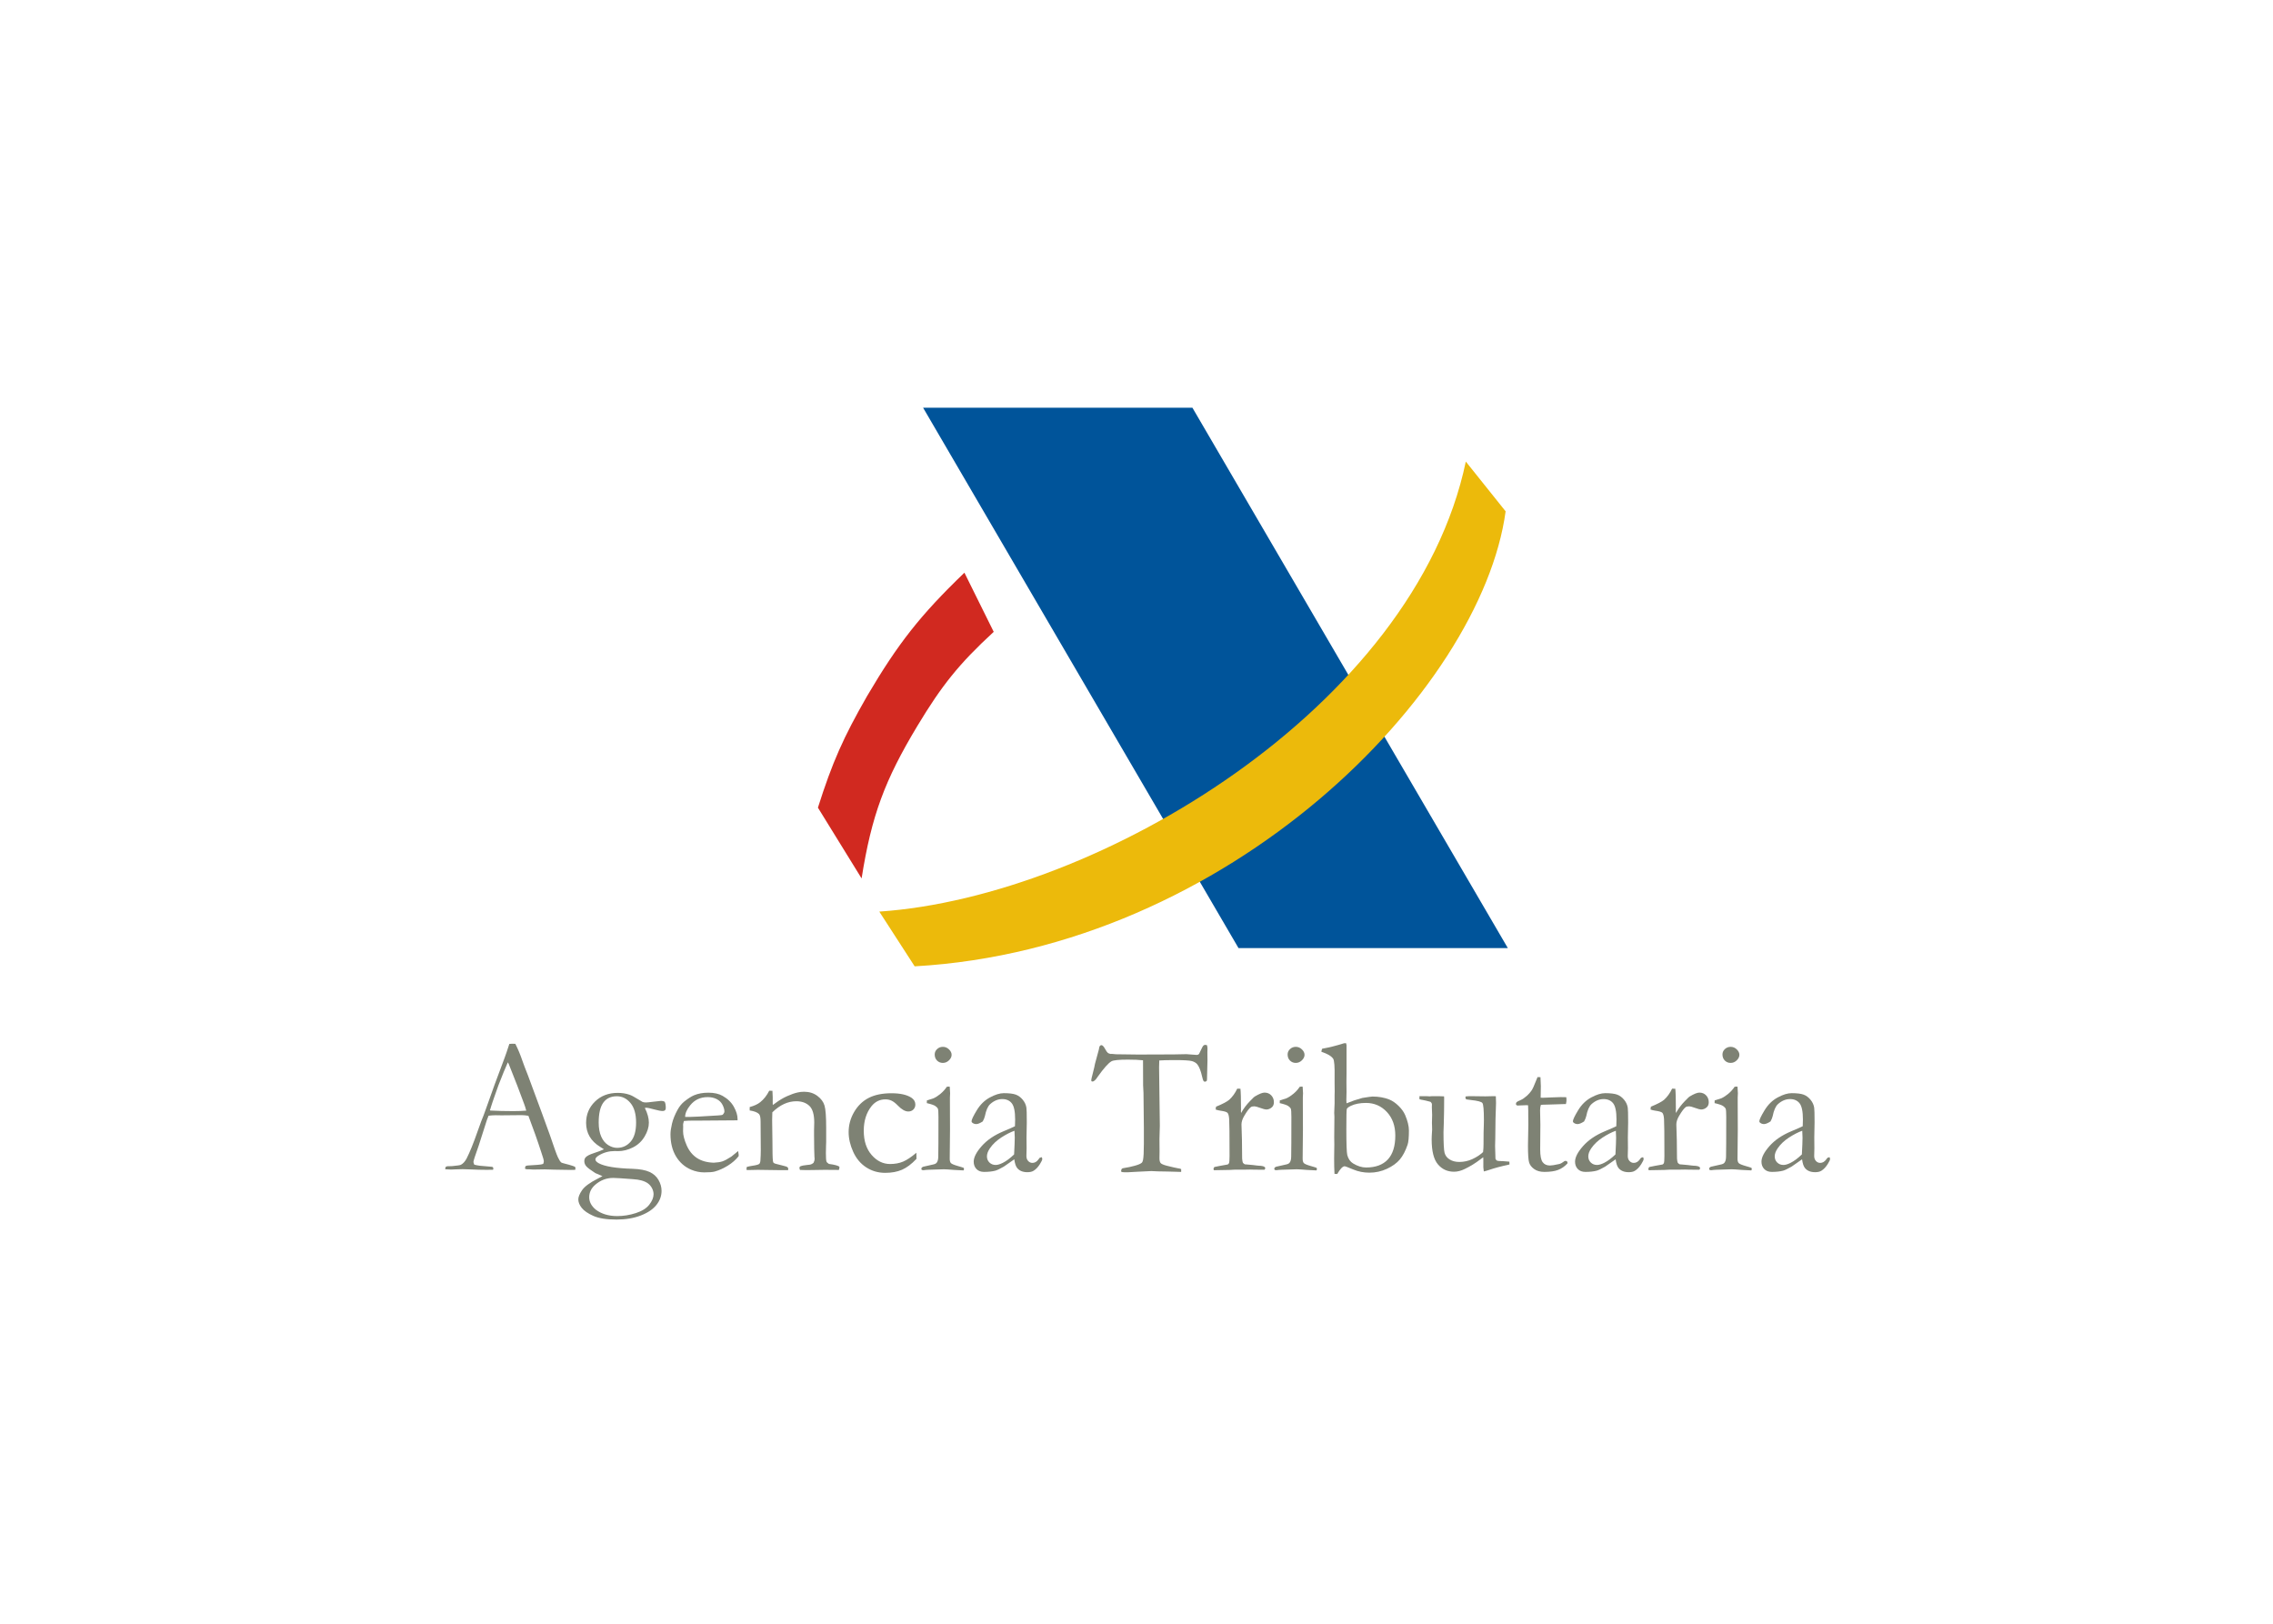 <svg clip-rule="evenodd" fill-rule="evenodd" stroke-linejoin="round" stroke-miterlimit="2" viewBox="0 0 560 400" xmlns="http://www.w3.org/2000/svg"><g transform="matrix(.355 0 0 -.355 70.757 635.487)"><path d="m441.313-1507.18h186.907l218.892 374.97h-186.906z" fill="#00549a" fill-rule="nonzero" transform="scale(1 -1)"/><path d="m410.916 1157.52 24.551-37.98c218.292 12.28 393.242 191.05 410.122 315.74l-27.63 34.53c-35.68-170.34-254.738-301.93-407.043-312.29" fill="#ecba0b"/><path d="m469.994 1392.7 20.332-41.05c-24.168-22.26-36.062-37.22-52.941-65.23-22.637-37.59-31.844-62.15-38.746-105.88l-30.309 49.11c9.973 31.45 17.645 48.72 34.145 77.49 21.48 36.45 36.828 56.02 67.519 85.56 0 0-30.691-29.54 0 0" fill="#d12920"/></g><g fill="#7e8274" fill-rule="nonzero" transform="matrix(.189 0 0 .189 408.834 494.465)"><path d="m-1582.25-1095.23c1.15-.65 2.17-.98 3.07-.98h2.81c.57 0 1.55-.04 2.94-.12 6.29-.57 10.01-1.14 11.15-1.72 2.86-1.55 5.31-4.24 7.35-8.08 4.24-8.33 9.02-20.13 14.33-35.4 2.53-7.26 4.12-11.67 4.78-13.23 2.04-4.89 4-10.04 5.88-15.43l11.51-32.21c1.8-5.06 6.12-16.66 12.98-34.79 1.72-4.57 3.8-10.69 6.25-18.37l3.55-.24 4.29.12c3.51 6.94 6.61 14.41 9.31 22.41 1.47 4.25 3.88 10.58 7.22 18.99l18.62 50.34 9.92 27.31c5.23 15.52 8.66 25.05 10.29 28.6s3.14 5.9 4.53 7.05c.41.32 1.94.81 4.59 1.47 2.66.65 4.52 1.14 5.58 1.46 3.75 1.07 6.37 1.96 7.84 2.7.32.9.49 1.59.49 2.08 0 .41-.13 1.02-.37 1.84-2.61.08-4.45.12-5.51.12-4.17 0-11.52-.12-22.05-.36l-12.25-.37-14.82.24c-.98 0-1.98-.06-3-.18s-1.9-.18-2.63-.18h-2.7c-.9-.09-1.71-.33-2.45-.74 0-1.14.21-2.25.62-3.31.98-.49 1.87-.77 2.69-.86l12.86-.85c3.35-.17 5.88-.62 7.59-1.35.49-1.47.74-2.57.74-3.31 0-1.47-1.06-5.26-3.18-11.39-1.47-4.08-2.76-7.96-3.86-11.63-1.1-3.68-5.45-15.76-13.05-36.26-3.35-.57-6.28-.86-8.82-.86l-26.21.25-7.71-.12c-2.78 0-5.84.2-9.19.61-1.06 2.45-1.76 4.2-2.08 5.27l-10.78 33.68c-4.57 12.82-6.86 19.88-6.86 21.19 0 .73.37 1.96 1.1 3.67 1.72.49 4 .94 6.86 1.35l16.66 1.47c.9.73 1.35 1.39 1.35 1.96 0 .41-.13 1.02-.37 1.84-3.68.08-6.49.12-8.45.12-6.54 0-14.13-.2-22.78-.61-4.01-.17-6.86-.25-8.58-.25-1.71 0-4.69.08-8.94.25-2.78.16-4.78.24-6 .24-1.96 0-4.49-.12-7.6-.36v-.74c0-.57.17-1.35.49-2.33zm58.43-73.49c8.74.49 18.7.74 29.89.74 6.36 0 11.96-.21 16.78-.62-.82-3.18-1.76-6.16-2.82-8.94-5.31-14.21-8.25-22.04-8.82-23.51l-11.15-28.3-1.22-2.2c-.49.98-2.29 5.18-5.39 12.61-5.23 12.74-8.98 22.66-11.27 29.77-1.06 3.18-2.16 6.35-3.31 9.49-1.14 3.14-1.85 5.35-2.14 6.61-.29 1.27-.71 2.56-1.29 3.86z"/><path d="m-1377.82-1083.22c-.98-.49-4.12-1.84-9.43-4.05-6.21-4-10.13-6.98-11.76-8.94s-2.45-4.12-2.45-6.49c0-2.12.61-3.84 1.84-5.14 1.79-1.88 5.35-3.68 10.65-5.39 5.31-1.72 9.68-3.39 13.11-5.02-1.06-.74-2.74-1.8-5.02-3.19-12.17-7.51-18.25-17.92-18.25-31.23 0-10.94 3.86-20.19 11.57-27.74 7.72-7.56 17.62-11.34 29.7-11.34 5.48 0 10.5.78 15.07 2.33 2.61.82 6.49 2.86 11.64 6.13 3.26 2.04 5.18 3.18 5.75 3.43 1.31.41 2.78.61 4.41.61 1.39 0 4.76-.35 10.11-1.04 5.34-.7 8.51-1.04 9.49-1.04 1.88 0 3.43.36 4.65 1.1.98 1.63 1.47 4.37 1.47 8.2 0 1.31-.34 2.29-1.04 2.94-.69.66-1.69.98-3 .98-2.29 0-6.06-.71-11.33-2.14-5.26-1.43-8.47-2.14-9.61-2.14-.41 0-1.19.08-2.33.24 3.51 7.03 5.27 13.44 5.27 19.23 0 5.8-1.84 11.8-5.52 18.01-3.67 6.2-8.73 10.94-15.18 14.21-6.45 3.26-12.99 4.89-19.6 4.89-.49 0-1.88-.04-4.17-.12-7.51 0-14.41 1.88-20.7 5.64-3.02 1.88-4.53 3.63-4.53 5.26 0 1.72 1.47 3.39 4.41 5.03 7.76 4.16 22.46 6.57 44.1 7.22 9.39.33 16.69 1.68 21.92 4.04 5.23 2.37 9.17 5.86 11.82 10.48 2.65 4.61 3.98 9.37 3.98 14.27 0 6.61-2.24 12.73-6.74 18.37-4.49 5.63-11.3 10.21-20.45 13.72s-19.64 5.26-31.48 5.26c-13.06 0-23.15-1.59-30.25-4.77-7.11-3.19-12.15-6.66-15.13-10.41-2.98-3.76-4.47-7.48-4.47-11.15 0-3.18 1.63-7.17 4.9-11.94 3.27-4.78 10.04-9.78 20.33-15.01 3.02-1.55 5.11-2.65 6.25-3.3zm-4.9-69.94c0 7.35 1.1 13.49 3.31 18.43 2.2 4.94 5.22 8.62 9.06 11.03 3.84 2.4 7.72 3.61 11.64 3.61 7.1 0 13-2.72 17.7-8.15 4.69-5.43 7.04-13.69 7.04-24.8 0-11.19-2.45-19.7-7.35-25.54s-10.82-8.76-17.76-8.76c-7.76 0-13.64 2.78-17.64 8.33-4 5.56-6 14.17-6 25.85zm-4.04 113.42c7.43 5.71 16.82 8.57 28.17 8.57 8.08 0 16.15-1.28 24.19-3.86 8.04-2.57 13.92-6.24 17.64-11.02 3.71-4.78 5.57-9.29 5.57-13.54 0-2.61-.65-5.2-1.96-7.77s-3.08-4.7-5.33-6.37c-2.24-1.68-5.2-3-8.88-3.98-2.61-.74-6.33-1.27-11.14-1.6-13.72-1.06-22.13-1.59-25.24-1.59-8.73 0-16.53 2.94-23.39 8.82-5.31 4.57-7.96 10.05-7.96 16.42 0 5.87 2.78 11.18 8.33 15.92z"/><path d="m-1201.69-1155.98-49.12.37h-9.3c-3.76 0-7.6.16-11.52.49-.73 2.45-1.1 4.12-1.1 5.02l.12 1.22v1.23l-.12 6c0 4.98 1.57 11.09 4.72 18.31 3.14 7.23 7.63 12.74 13.47 16.54 5.84 3.79 13.13 5.82 21.86 6.06 4.66-.24 8.37-.82 11.15-1.71 2.77-.9 6.69-2.98 11.76-6.25l8.82-7.23.73 4.9c0 .57-.04 1.19-.12 1.84-3.68 4.65-8.33 8.74-13.97 12.25-5.63 3.51-11.34 6.08-17.14 7.71-2.78.74-7.35 1.11-13.72 1.11-5.8 0-11.51-1.19-17.15-3.55-8.33-3.6-14.88-9.38-19.66-17.34-4.77-7.96-7.16-17.61-7.16-28.96 0-3.6.67-8.21 2.02-13.85 1.35-5.63 3.77-11.63 7.29-18 2.37-4.33 5.26-7.88 8.69-10.66 4.9-3.91 9.19-6.65 12.86-8.2 5.31-2.21 11.48-3.31 18.5-3.31 7.59 0 13.8 1.39 18.62 4.16 6.53 3.68 11.41 8.42 14.63 14.21 3.23 5.8 4.84 11.11 4.84 15.93zm-68.35-4.41h5.76c4.17 0 16.58-.65 37.24-1.96 3.26-.16 5.26-.49 6-.98 1.47-1.55 2.2-2.94 2.2-4.16 0-2.53-.81-5.41-2.45-8.64-1.63-3.22-4.14-5.71-7.53-7.47s-7.33-2.63-11.82-2.63c-9.47 0-17.06 3.55-22.78 10.65-4.41 5.39-6.62 10.46-6.62 15.19z"/><path d="m-1189.68-1095.23c2.04-.57 4.4-1.06 7.1-1.47 5.14-.73 8.23-1.59 9.25-2.57s1.53-3.23 1.53-6.74l.24-4.4c.08-1.64.13-3.72.13-6.25l-.25-37.61c0-5.06-.65-8.32-1.96-9.79-2.21-2.29-6.29-3.88-12.25-4.78v-4.41c5.96-1.63 10.53-3.76 13.72-6.37 4.65-3.67 8.57-8.65 11.76-14.94l4.16.12c.25 3.84.37 6.57.37 8.21v8.08l.12 2.21c.98-.66 2.13-1.47 3.43-2.45 4.9-3.68 9.92-6.68 15.07-9.01 5.14-2.32 9.71-3.94 13.72-4.84 2.53-.65 5.39-.97 8.57-.97 6.69 0 12.45 1.79 17.27 5.38 4.82 3.6 7.94 7.82 9.37 12.68s2.14 14.52 2.14 28.97v18.49c0 .49-.06 2.13-.18 4.9-.12 2.78-.18 5.96-.18 9.56 0 5.71.24 9.35.73 10.9.41 1.06 1.47 2.12 3.19 3.18 7.83 1.06 12.41 2.33 13.71 3.8v.98c0 .82-.24 1.84-.73 3.06h-2.33l-16.17-.12-15.92.25c-5.88.16-11.31.12-16.29-.13l-.73-2.57c-.01-.49.28-1.14.85-1.96 2.21-.98 5.31-1.63 9.31-1.96 2.37-.16 4-.41 4.9-.74.9-.32 2-.97 3.31-1.95.98-1.96 1.47-3.6 1.47-4.9 0-.57-.08-1.72-.25-3.43-.24-3.76-.4-13.11-.49-28.05v-6.37l.25-9.8c0-10.53-2.13-17.8-6.37-21.8-4.25-4-9.92-6-17.03-6-5.47 0-10.82 1.2-16.04 3.61-5.23 2.41-10.29 6.02-15.19 10.84-.16 3.92-.25 7.27-.25 10.04l.37 27.07c0 14.13.21 22.78.62 25.97.16 1.3.44 2.2.85 2.69.66.66 1.96 1.19 3.92 1.59 1.96.41 4.23.98 6.8 1.72 2.57.73 4.27 1.18 5.08 1.35 1.64.41 2.74 1.22 3.31 2.45l-.12 2.45h-12.86l-26.46-.37c-6.12.16-10 .24-11.64.24h-3.06l-.24-1.59c0-.57.12-1.39.37-2.45z"/><path d="m-968.602-1113.72.122 7.96c-6.369 6.78-12.656 11.51-18.862 14.21-6.206 2.69-13.518 4.04-21.928 4.04-9.14 0-17.39-2.39-24.74-7.17-7.35-4.77-13-11.53-16.96-20.27-3.96-8.73-5.94-17.31-5.94-25.72 0-9.23 2.39-17.94 7.16-26.15 4.78-8.21 11.11-14.33 18.99-18.37s17.78-6.07 29.7-6.07c11.431 0 20.128 1.96 26.089 5.88 3.347 2.29 5.021 5.23 5.022 8.82-.001 2.62-.858 4.78-2.573 6.49-1.715 1.72-3.919 2.58-6.614 2.58-4.083 0-8.574-2.53-13.473-7.6-3.021-3.1-5.757-5.24-8.211-6.43-2.44-1.18-5.18-1.77-8.2-1.77-7.27 0-13.31 2.98-18.13 8.94-6.7 8.49-10.04 19.15-10.04 31.97 0 13.23 3.43 23.76 10.29 31.6 6.85 7.84 14.86 11.75 24 11.75 6.371 0 12.026-1.04 16.966-3.12s10.718-5.94 17.332-11.57z"/><path d="m-944.718-1241.84c0-2.7 1.041-5.02 3.124-6.98 2.082-1.96 4.593-2.94 7.532-2.94 3.022 0 5.675 1.1 7.962 3.31 2.286 2.2 3.429 4.57 3.429 7.1s-1.143 4.92-3.429 7.17c-2.287 2.24-4.94 3.36-7.962 3.36-3.021 0-5.552-1.02-7.594-3.06-2.041-2.04-3.062-4.69-3.062-7.96zm-10.288 63.45.122-3.56c5.308-1.55 8.166-2.45 8.574-2.69 2.94-1.31 6.022-3.31 9.247-6 3.226-2.7 5.941-5.72 8.146-9.07.979-.16 1.755-.24 2.327-.24l1.47.12c.326 3.92.49 6.78.49 8.57 0 .41-.082 2.25-.245 5.52v6.49l.122 35.27-.367 37.36c-.082 3.02.408 5.13 1.469 6.31 1.062 1.18 4.206 2.51 9.432 3.98 3.266.9 5.716 1.67 7.349 2.33.245.57.367 1.06.367 1.47 0 .49-.204 1.1-.612 1.83-3.185-.08-7.268-.28-12.249-.61-6.777-.57-11.268-.85-13.473-.85-1.061 0-7.594.2-19.597.61-2.45.08-4.818.28-7.104.61-.409 0-1.062-.12-1.96-.37-.408-.57-.612-1.06-.612-1.47 0-1.14.775-2.04 2.327-2.69.326-.17 4.491-1.11 12.493-2.82 2.613-.49 4.328-1.31 5.144-2.45 1.389-1.71 2.083-4.45 2.083-8.21.163-6.28.245-23.51.245-51.68 0-5.64-.245-9.15-.735-10.54-.409-.98-1.491-2.1-3.246-3.37-1.756-1.26-5.492-2.55-11.207-3.85z"/><path d="m-805.209-1107.97c.49 1.07.735 1.84.735 2.33 0 1.23-.98 3.39-2.94 6.49-2.531 4.09-5.348 7.07-8.451 8.94-1.96 1.23-4.654 1.84-8.084 1.84-5.879 0-10.289-1.79-13.228-5.39-1.797-2.12-3.062-5.92-3.797-11.39l-13.718 9.55c-4.818 2.78-8.492 4.54-11.024 5.27-4.083 1.06-8.982 1.59-14.698 1.59-4.164 0-7.451-1.24-9.86-3.73s-3.613-5.7-3.613-9.62c0-5.63 3.45-12.37 10.35-20.21 6.9-7.83 16.27-14.25 28.11-19.23 8.329-3.51 13.432-5.75 15.31-6.73.164-2.7.245-5.64.245-8.82 0-10.37-1.449-17.39-4.348-21.07-2.899-3.67-7.043-5.51-12.432-5.51-5.634 0-10.901 2.2-15.8 6.61-3.022 2.78-5.308 8.01-6.859 15.68-.49 2.12-1.429 4.41-2.818 6.86-3.511 2.29-6.328 3.43-8.451 3.43-1.796 0-3.43-.53-4.899-1.59-.817-.57-1.225-1.23-1.225-1.96 0-2.13 2.266-6.92 6.798-14.39 4.532-7.48 10.247-13.07 17.147-16.78 6.9-3.72 12.922-5.58 18.067-5.58 7.022 0 12.248.64 15.678 1.9 3.429 1.27 6.45 3.49 9.063 6.68 2.613 3.18 4.206 6.65 4.777 10.41.327 1.79.49 8.2.49 19.23l-.367 19.47.122 14.21c0 1.88-.041 3.47-.122 4.78-.082 2.37-.123 4.12-.123 5.26 0 2.7.776 4.86 2.328 6.5 1.551 1.63 3.388 2.45 5.511 2.45 3.103 0 5.757-1.56 7.962-4.66l1.47-1.96c.408-.24 1.306-.53 2.694-.86zm-36.01-3.55c.572-10.37.857-17.68.857-21.92 0-2.21-.122-5.19-.367-8.94-5.471 1.96-11.269 4.94-17.393 8.94s-10.983 8.61-14.575 13.84c-2.613 3.75-3.92 7.31-3.92 10.65 0 3.19 1.082 5.84 3.246 7.97 2.164 2.12 4.879 3.18 8.145 3.18 2.531 0 5.594-.9 9.186-2.69 4.736-2.37 9.677-6.05 14.821-11.03z"/><path d="m-735.761-1229.71 5.022-18.5c.327-2.45.776-4.02 1.348-4.71.571-.7 1.224-1.05 1.959-1.05 1.47 0 3.144 1.76 5.022 5.27 1.388 2.53 2.532 4.14 3.43 4.84.898.69 2.204 1.16 3.919 1.41l1.225-.13 5.267.49 28.906.37 34.173-.12h10.044l18.985-.37c.816 0 1.837.08 3.062.25 5.552.49 8.982.73 10.288.73 1.225 0 2.205-.41 2.94-1.22.245-.33 1.592-3.11 4.042-8.33 1.061-2.37 2.368-3.55 3.919-3.55.654 0 1.47.16 2.45.49.408 1.63.612 3.1.613 4.41l-.123 4.89.123 10.42c-.001 2.53-.205 10.69-.613 24.49 0 .9-.163 1.72-.49 2.45-.898.57-1.674.86-2.327.86s-1.225-.31-1.715-.92-1.102-2.51-1.837-5.69c-1.633-7.35-3.675-12.62-6.124-15.81-1.633-2.04-3.981-3.51-7.043-4.4-3.062-.9-10.391-1.35-21.986-1.35-9.309 0-16.209.16-20.7.49-.163 3.26-.245 6.24-.245 8.94l.98 76.06c0 3.02-.163 8.74-.49 17.15l.123 16.29-.123 9.06c0 2.86.49 4.9 1.47 6.13.98 1.22 3.634 2.41 7.962 3.55 7.512 1.88 12.534 3.02 15.065 3.43 1.551.16 2.817.49 3.797.98v3.67l-17.393-.49c-9.553-.08-16.739-.28-21.557-.61l-17.882.86-13.106.73c-3.675 0-5.92-.08-6.737-.24l-1.715-.74c.164-1.87.531-3.08 1.103-3.61.571-.53 2.082-.96 4.532-1.28 3.429-.5 7.471-1.37 12.126-2.64 4.654-1.26 7.716-2.55 9.186-3.86.816-.73 1.388-1.96 1.715-3.67.735-3.59 1.102-10.66 1.102-21.19v-20.82l-.49-45.45-.49-9.79-.122-32.71c-5.145-.57-11.718-.85-19.72-.85-11.759 0-18.904.73-21.435 2.2-4.001 2.29-9.962 8.98-17.882 20.09-2.613 4.16-4.9 6.24-6.86 6.24l-1.102-.24c-.327-.49-.49-.94-.49-1.35 0-.98.653-3.92 1.96-8.82 1.633-6.28 2.613-10.53 2.939-12.73z"/><path d="m-580.819-1090.94-.489-1.59c-.001-.57.367-1.43 1.102-2.58l7.226-1.47 10.167-1.83c.816-.41 1.388-.98 1.714-1.72.49-1.06.735-4.2.735-9.43 0-27.76-.163-43.79-.49-48.07-.326-4.29-1.061-7-2.204-8.15-1.144-1.14-4.083-2.04-8.819-2.69-2.777-.41-4.981-.94-6.614-1.6l.49-3.67c8.573-3.51 14.33-6.53 17.27-9.06 4.083-3.68 7.553-8.5 10.411-14.46l4.164.13c.49 4.08.735 13.14.735 27.19l-.122 2.08c0 .49.081 1.26.245 2.33 3.103-5.64 6.981-10.82 11.636-15.56l2.817-2.82c1.143-1.3 2.245-2.32 3.307-3.06 5.716-3.43 9.962-5.14 12.738-5.14 3.593 0 6.533 1.2 8.819 3.61s3.429 5.37 3.43 8.88c-.001 2.78-.817 4.94-2.45 6.49-2.205 2.04-4.736 3.06-7.594 3.06-1.307 0-3.879-.69-7.717-2.08-3.837-1.39-6.369-2.08-7.594-2.08-2.286 0-3.878.37-4.776 1.1-2.287 1.8-5.063 5.47-8.329 11.03-2.532 4.16-3.797 8-3.797 11.51l.612 20.21.245 24.25c.245 2.78.572 4.57.98 5.39.326.57 1.143 1.27 2.45 2.08 8.818.74 14.044 1.27 15.678 1.59 1.143.09 2 .17 2.572.25 3.511.08 5.96.57 7.349 1.47.735.41 1.102 1.02 1.102 1.84 0 .49-.327 1.14-.98 1.96l-13.596-.12-5.144-.13-7.471.13h-12.494l-6.736.36z"/><path d="m-484.669-1241.84c0-2.7 1.041-5.02 3.124-6.98 2.082-1.96 4.593-2.94 7.532-2.94 3.021 0 5.675 1.1 7.962 3.31 2.286 2.2 3.429 4.57 3.429 7.1s-1.143 4.92-3.429 7.17c-2.287 2.24-4.941 3.36-7.962 3.36s-5.552-1.02-7.594-3.06c-2.041-2.04-3.062-4.69-3.062-7.96zm-10.288 63.45.122-3.56c5.308-1.55 8.166-2.45 8.574-2.69 2.939-1.31 6.022-3.31 9.247-6 3.226-2.7 5.941-5.72 8.146-9.07.979-.16 1.755-.24 2.327-.24l1.47.12c.326 3.92.489 6.78.49 8.57-.001.41-.082 2.25-.245 5.52v6.49l.122 35.27-.367 37.36c-.082 3.02.408 5.13 1.469 6.31 1.062 1.18 4.206 2.51 9.432 3.98 3.266.9 5.715 1.67 7.349 2.33.245.57.367 1.06.367 1.47 0 .49-.204 1.1-.612 1.83-3.185-.08-7.268-.28-12.249-.61-6.777-.57-11.268-.85-13.473-.85-1.061 0-7.594.2-19.597.61-2.45.08-4.818.28-7.104.61-.409 0-1.062-.12-1.96-.37-.408-.57-.613-1.06-.613-1.47 0-1.14.776-2.04 2.328-2.69.326-.17 4.491-1.11 12.493-2.82 2.613-.49 4.328-1.31 5.144-2.45 1.388-1.71 2.083-4.45 2.083-8.21.163-6.28.244-23.51.245-51.68-.001-5.64-.245-9.15-.735-10.54-.409-.98-1.491-2.1-3.246-3.37-1.756-1.26-5.492-2.55-11.207-3.85z"/><path d="m-440.575-1245.27v-.61c0-.82.327-1.96.98-3.43 8.901-1.55 18.373-3.92 28.417-7.11.571-.08 1.469-.12 2.694-.12.408 1.31.613 2.17.613 2.57v36.5l-.123 11.64.123 12.98-.245 10.54c0 .41.081 1.79.245 4.16l10.043-3.8c1.062-.32 4.573-1.38 10.534-3.18 7.594-1.23 12.003-1.84 13.228-1.84 8.166 0 15.515 1.31 22.047 3.92 4.001 1.64 7.962 4.35 11.881 8.15 3.919 3.79 6.818 7.81 8.696 12.06 3.267 7.76 4.9 14.46 4.9 20.09 0 8.9-.572 15.06-1.715 18.49-2.776 8.17-6.165 14.62-10.166 19.36-4.001 4.73-9.595 8.77-16.78 12.12-7.186 3.35-14.821 5.02-22.905 5.02-7.431 0-14.453-1.38-21.067-4.16s-10.33-4.17-11.146-4.17c-2.531 0-5.757 3.35-9.676 10.05l-3.552-.12c-.327-5.47-.49-12.21-.49-20.21l.245-18.25-.123-9.31.245-26.7-.245-5.15.49-12.61v-10.78l.123-4.41c0-.9-.041-4.45-.123-10.66v-7.35c.245-14.21-.367-22.41-1.837-24.62-2.368-3.51-7.472-6.53-15.311-9.06zm58.18 150.78c12.412 0 21.863-3.49 28.355-10.47 6.492-6.99 9.738-17.38 9.738-31.18 0-12.65-3.675-22.9-11.024-30.74s-16.413-11.76-27.191-11.76c-7.839 0-14.413 1.27-19.72 3.8-3.185 1.55-4.961 2.98-5.328 4.28-.368 1.31-.551 10.05-.551 26.22 0 19.19.408 30.41 1.224 33.68 1.389 5.06 3.92 8.7 7.594 10.9 5.798 3.51 11.432 5.27 16.903 5.27z"/><path d="m-312.824-1187.46h9.186l4.042.25 3.185-.25c8.41 0 13.636.08 15.678.25l.122 2.32c0 11.52-.163 22.66-.49 33.44-.245 6.37-.367 10.01-.367 10.9 0 14.38.469 23.36 1.408 26.95s3.144 6.47 6.615 8.64c3.47 2.16 7.655 3.24 12.554 3.24 5.961 0 11.656-1.24 17.087-3.73 5.43-2.49 10.064-5.54 13.902-9.13.408-3.1.612-6.53.612-10.29 0-12.17.122-20.37.367-24.62.082-2.53.123-4.73.123-6.61 0-13.23-.653-20.7-1.96-22.42-1.306-1.71-6.287-3.02-14.943-3.92-2.858-.32-4.94-.61-6.247-.85-.653-1.07-.98-1.88-.979-2.45l.367-1.35c2.123-.25 4.205-.37 6.247-.37l19.475.25c6.94-.17 10.615-.25 11.023-.25.898 0 1.756.04 2.572.12l.245 8.95c-.571 12.41-.898 27.76-.98 46.05l-.245 9.92.49 16.66c.735 1.31 1.388 2.08 1.96 2.33.98.4 2.98.61 6.002.61h1.102c1.062 0 4.083.24 9.064.73.081 1.06.122 1.84.122 2.33v1.35c-10.942 2.37-19.801 4.73-26.579 7.1-2.694.9-4.981 1.55-6.859 1.96-.408-2.86-.612-4.61-.612-5.27v-9.92c0-.4-.041-1.51-.123-3.3-1.061.73-2.286 1.63-3.674 2.69-6.451 4.98-13.269 9.19-20.455 12.62-4.818 2.37-9.472 3.55-13.963 3.55-8.574 0-15.555-3.18-20.945-9.56-5.471-6.36-8.206-17.22-8.206-32.58 0-.81.041-2.28.122-4.41.327-3.91.49-6.65.49-8.2 0-.57-.041-2.37-.122-5.39-.082-1.31-.123-2.45-.123-3.43 0-.74.041-2.39.123-4.96.081-2.57.122-4.39.122-5.45 0-1.39-.041-2.61-.122-3.68l-.245-6.49.122-3.43c0-1.3-.653-2.49-1.959-3.55-5.145-1.39-8.513-2.18-10.105-2.39-1.593-.2-3.001-.55-4.226-1.04z"/><path d="m-158.862-1212.32 3.797.12.49 11.64-.245 15.06c1.551.08 2.531.12 2.94.12 2.123 0 6.165-.16 12.125-.49 3.838-.24 7.513-.36 11.024-.36 1.633 0 4.083.04 7.349.12.163 1.63.245 2.94.245 3.92 0 1.06-.245 2.74-.735 5.02h-2.082l-18.985.61-9.431.25-2.205.24c-.653 2.04-.98 4.41-.98 7.11l.368 18.37-.245 32.34c0 8.49 1.102 14.12 3.307 16.9 2.123 2.86 5.307 4.28 9.553 4.28 2.123 0 6.124-.65 12.004-1.96 1.796-.4 4.205-1.75 7.226-4.04h1.103c.734 0 1.326.23 1.776.68.449.45.673 1.04.673 1.77l-.122.86c-3.511 3.84-7.533 6.64-12.065 8.39-4.532 1.76-10.554 2.63-18.066 2.63-5.308 0-9.697-1.22-13.167-3.67-3.471-2.45-5.696-5.35-6.676-8.7-.979-3.34-1.469-10.65-1.469-21.92l.49-27.56-.123-13.23v-4.9c0-2.28-.082-4.57-.245-6.86l-2.082-.12-10.044.37-.98.12c-.898 0-1.571-.2-2.021-.61-.449-.41-.673-.9-.673-1.47 0-.98.306-1.78.918-2.39.613-.61 2.47-1.57 5.573-2.88 2.123-.9 4.594-2.59 7.411-5.08s5.205-5.25 7.165-8.27c.98-1.63 2.368-4.73 4.164-9.31 1.307-3.35 2.287-5.71 2.94-7.1z"/><path d="m-21.313-1107.97c.49 1.07.735 1.84.735 2.33 0 1.23-.98 3.39-2.939 6.49-2.532 4.09-5.349 7.07-8.452 8.94-1.96 1.23-4.654 1.84-8.084 1.84-5.879 0-10.288-1.79-13.228-5.39-1.796-2.12-3.062-5.92-3.797-11.39l-13.718 9.55c-4.818 2.78-8.492 4.54-11.024 5.27-4.082 1.06-8.982 1.59-14.698 1.59-4.164 0-7.451-1.24-9.86-3.73s-3.613-5.7-3.613-9.62c0-5.63 3.45-12.37 10.35-20.21 6.9-7.83 16.27-14.25 28.11-19.23 8.329-3.51 13.432-5.75 15.31-6.73.164-2.7.245-5.64.245-8.82 0-10.37-1.449-17.39-4.348-21.07-2.899-3.67-7.043-5.51-12.432-5.51-5.634 0-10.901 2.2-15.8 6.61-3.022 2.78-5.308 8.01-6.859 15.68-.49 2.12-1.429 4.41-2.817 6.86-3.512 2.29-6.329 3.43-8.452 3.43-1.796 0-3.429-.53-4.899-1.59-.817-.57-1.225-1.23-1.225-1.96 0-2.13 2.266-6.92 6.798-14.39 4.532-7.48 10.248-13.07 17.148-16.78 6.899-3.72 12.922-5.58 18.066-5.58 7.022 0 12.248.64 15.678 1.9 3.429 1.27 6.451 3.49 9.064 6.68 2.613 3.18 4.205 6.65 4.776 10.41.327 1.79.49 8.2.49 19.23l-.367 19.47.122 14.21c0 1.88-.04 3.47-.122 4.78-.082 2.37-.123 4.12-.123 5.26 0 2.7.776 4.86 2.328 6.5 1.551 1.63 3.388 2.45 5.511 2.45 3.103 0 5.757-1.56 7.962-4.66l1.47-1.96c.408-.24 1.306-.53 2.694-.86zm-36.01-3.55c.572-10.37.857-17.68.857-21.92 0-2.21-.122-5.19-.367-8.94-5.471 1.96-11.269 4.94-17.393 8.94s-10.982 8.61-14.575 13.84c-2.613 3.75-3.92 7.31-3.92 10.65 0 3.19 1.082 5.84 3.246 7.97 2.164 2.12 4.879 3.18 8.145 3.18 2.532 0 5.594-.9 9.187-2.69 4.736-2.37 9.676-6.05 14.82-11.03z"/><path d="m-13.964-1090.94-.49-1.59c0-.57.368-1.43 1.103-2.58l7.226-1.47 10.166-1.83c.817-.41 1.389-.98 1.715-1.72.49-1.06.735-4.2.735-9.43 0-27.76-.163-43.79-.49-48.07-.326-4.29-1.061-7-2.204-8.15-1.144-1.14-4.083-2.04-8.819-2.69-2.777-.41-4.981-.94-6.614-1.6l.489-3.67c8.574-3.51 14.331-6.53 17.271-9.06 4.082-3.68 7.553-8.5 10.411-14.46l4.164.13c.49 4.08.735 13.14.735 27.19l-.122 2.08c0 .49.081 1.26.245 2.33 3.103-5.64 6.981-10.82 11.636-15.56l2.817-2.82c1.143-1.3 2.245-2.32 3.307-3.06 5.716-3.43 9.962-5.14 12.738-5.14 3.593 0 6.532 1.2 8.819 3.61 2.286 2.41 3.429 5.37 3.429 8.88 0 2.78-.816 4.94-2.449 6.49-2.205 2.04-4.736 3.06-7.594 3.06-1.307 0-3.879-.69-7.717-2.08s-6.369-2.08-7.594-2.08c-2.286 0-3.878.37-4.777 1.1-2.286 1.8-5.062 5.47-8.328 11.03-2.532 4.16-3.797 8-3.797 11.51l.612 20.21.245 24.25c.245 2.78.572 4.57.98 5.39.326.57 1.143 1.27 2.45 2.08 8.818.74 14.044 1.27 15.677 1.59 1.144.09 2.001.17 2.573.25 3.511.08 5.96.57 7.349 1.47.734.41 1.102 1.02 1.102 1.84 0 .49-.327 1.14-.98 1.96l-13.596-.12-5.144-.13-7.471.13h-12.494l-6.736.36z"/><path d="m82.186-1241.84c0-2.7 1.041-5.02 3.123-6.98 2.083-1.96 4.593-2.94 7.533-2.94 3.021 0 5.675 1.1 7.962 3.31 2.286 2.2 3.429 4.57 3.429 7.1s-1.143 4.92-3.429 7.17c-2.287 2.24-4.941 3.36-7.962 3.36s-5.553-1.02-7.594-3.06-3.062-4.69-3.062-7.96zm-10.289 63.45.123-3.56c5.307-1.55 8.165-2.45 8.574-2.69 2.939-1.31 6.022-3.31 9.247-6 3.226-2.7 5.941-5.72 8.145-9.07.98-.16 1.756-.24 2.328-.24l1.469.12c.327 3.92.49 6.78.49 8.57 0 .41-.081 2.25-.245 5.52v6.49l.123 35.27-.368 37.36c-.081 3.02.409 5.13 1.47 6.31 1.062 1.18 4.205 2.51 9.431 3.98 3.267.9 5.716 1.67 7.35 2.33.244.57.367 1.06.367 1.47 0 .49-.204 1.1-.612 1.83-3.185-.08-7.268-.28-12.249-.61-6.777-.57-11.268-.85-13.473-.85-1.062 0-7.594.2-19.597.61-2.45.08-4.818.28-7.105.61-.408 0-1.061-.12-1.959-.37-.409-.57-.613-1.06-.613-1.47 0-1.14.776-2.04 2.328-2.69.326-.17 4.491-1.11 12.493-2.82 2.613-.49 4.328-1.31 5.144-2.45 1.388-1.71 2.082-4.45 2.082-8.21.164-6.28.245-23.51.245-51.68 0-5.64-.245-9.15-.735-10.54-.408-.98-1.49-2.1-3.245-3.37-1.756-1.26-5.492-2.55-11.208-3.85z"/><path d="m221.695-1107.97c.49 1.07.735 1.84.735 2.33 0 1.23-.98 3.39-2.94 6.49-2.531 4.09-5.348 7.07-8.451 8.94-1.96 1.23-4.655 1.84-8.084 1.84-5.879 0-10.289-1.79-13.228-5.39-1.797-2.12-3.062-5.92-3.797-11.39l-13.718 9.55c-4.818 2.78-8.493 4.54-11.024 5.27-4.083 1.06-8.982 1.59-14.698 1.59-4.164 0-7.451-1.24-9.86-3.73s-3.613-5.7-3.613-9.62c0-5.63 3.45-12.37 10.35-20.21 6.9-7.83 16.27-14.25 28.11-19.23 8.329-3.51 13.432-5.75 15.31-6.73.163-2.7.245-5.64.245-8.82 0-10.37-1.449-17.39-4.348-21.07-2.899-3.67-7.043-5.51-12.432-5.51-5.634 0-10.901 2.2-15.801 6.61-3.021 2.78-5.307 8.01-6.859 15.68-.49 2.12-1.429 4.41-2.817 6.86-3.511 2.29-6.328 3.43-8.451 3.43-1.797 0-3.43-.53-4.9-1.59-.816-.57-1.224-1.23-1.224-1.96 0-2.13 2.266-6.92 6.798-14.39 4.531-7.48 10.247-13.07 17.147-16.78 6.9-3.72 12.922-5.58 18.067-5.58 7.022 0 12.248.64 15.678 1.9 3.429 1.27 6.45 3.49 9.063 6.68 2.613 3.18 4.206 6.65 4.777 10.41.327 1.79.49 8.2.49 19.23l-.367 19.47.122 14.21c0 1.88-.041 3.47-.122 4.78-.082 2.37-.123 4.12-.123 5.26 0 2.7.776 4.86 2.327 6.5 1.552 1.63 3.389 2.45 5.512 2.45 3.103 0 5.757-1.56 7.962-4.66l1.469-1.96c.409-.24 1.307-.53 2.695-.86zm-36.01-3.55c.571-10.37.857-17.68.857-21.92 0-2.21-.122-5.19-.367-8.94-5.471 1.96-11.269 4.94-17.393 8.94s-10.983 8.61-14.576 13.84c-2.613 3.75-3.919 7.31-3.919 10.65 0 3.19 1.082 5.84 3.246 7.97 2.164 2.12 4.879 3.18 8.145 3.18 2.531 0 5.593-.9 9.186-2.69 4.736-2.37 9.676-6.05 14.821-11.03z"/></g></svg>
